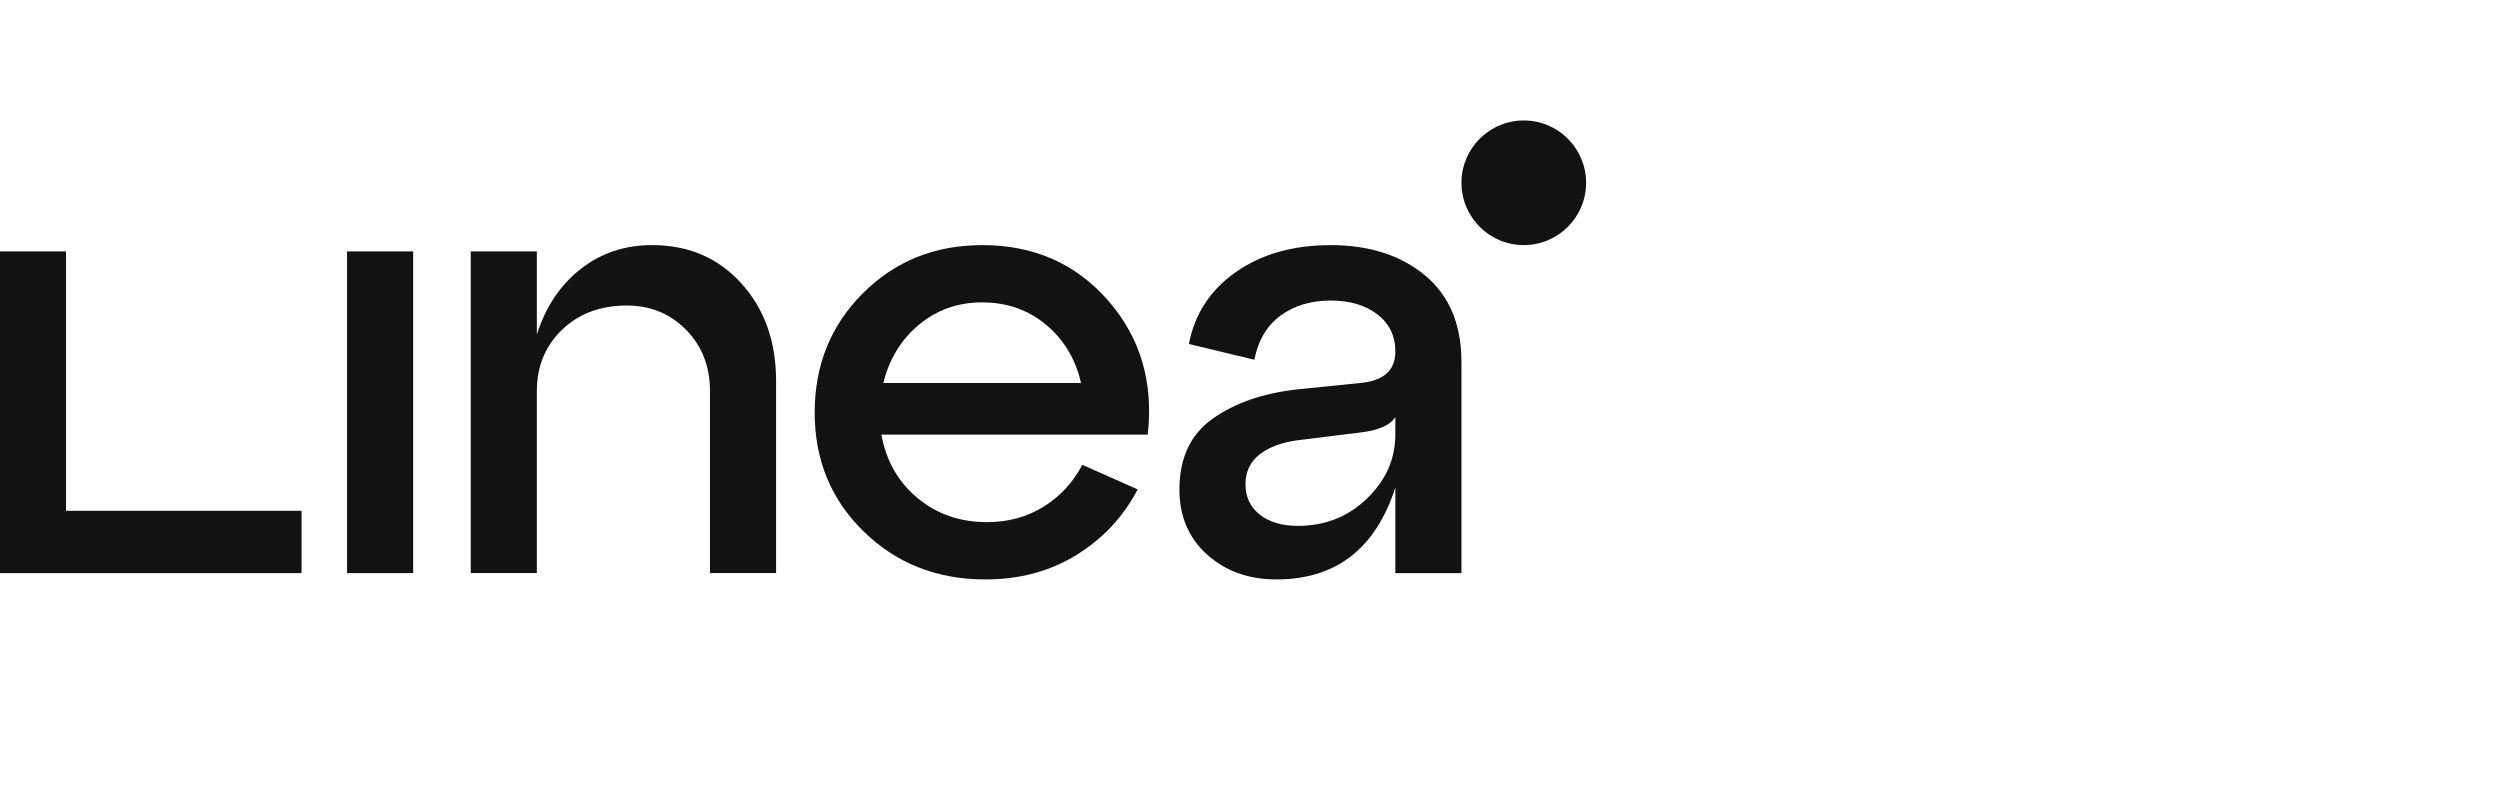 <svg width="248" height="80" viewBox="0 0 248 80" fill="none" xmlns="http://www.w3.org/2000/svg">
<g clip-path="url(#clip0_286_7405)">
<path d="M40.986 56.853H34.429V24.941H40.986V56.853Z" fill="#121212"/>
<path d="M64.683 24.314C68.303 24.314 71.26 25.584 73.552 28.122C75.84 30.661 76.988 33.889 76.988 37.802V56.85H70.43V38.802C70.43 36.345 69.638 34.314 68.056 32.712C66.473 31.109 64.518 30.308 62.187 30.308C59.562 30.308 57.419 31.109 55.754 32.712C54.089 34.314 53.255 36.345 53.255 38.802V56.85H46.697V24.941H53.255V33.183C54.129 30.437 55.576 28.271 57.597 26.688C59.615 25.105 61.979 24.314 64.686 24.314H64.683Z" fill="#121212"/>
<path d="M97.433 24.314C102.553 24.314 106.717 26.147 109.922 29.81C113.127 33.477 114.44 37.908 113.856 43.114H87.439C87.898 45.696 89.085 47.789 91 49.392C92.916 50.994 95.224 51.796 97.931 51.796C100.011 51.796 101.874 51.285 103.52 50.266C105.165 49.247 106.444 47.862 107.361 46.111L112.857 48.548C111.442 51.255 109.421 53.418 106.8 55.043C104.179 56.669 101.159 57.48 97.743 57.48C92.956 57.48 88.936 55.897 85.689 52.735C82.441 49.573 80.816 45.636 80.816 40.931C80.816 36.227 82.408 32.283 85.593 29.095C88.778 25.91 92.722 24.318 97.43 24.318L97.433 24.314ZM97.433 29.998C95.016 29.998 92.926 30.737 91.155 32.217C89.385 33.694 88.208 35.62 87.627 37.994H107.239C106.698 35.62 105.541 33.694 103.773 32.217C102.003 30.74 99.889 29.998 97.433 29.998Z" fill="#121212"/>
<path d="M131.987 24.314C135.818 24.314 138.94 25.313 141.354 27.311C143.767 29.309 144.977 32.184 144.977 35.93V56.853H138.419V48.36C136.461 54.44 132.527 57.48 126.616 57.48C123.866 57.48 121.578 56.659 119.744 55.013C117.911 53.368 116.998 51.215 116.998 48.551C116.998 45.429 118.099 43.084 120.308 41.525C122.514 39.965 125.326 38.996 128.739 38.62L134.921 37.994C137.252 37.786 138.419 36.744 138.419 34.871C138.419 33.332 137.826 32.102 136.639 31.188C135.452 30.272 133.902 29.814 131.987 29.814C130.071 29.814 128.373 30.315 127.021 31.314C125.669 32.313 124.806 33.77 124.43 35.686L117.934 34.123C118.518 31.126 120.077 28.742 122.619 26.971C125.158 25.204 128.281 24.318 131.987 24.318V24.314ZM128.739 52.168C131.446 52.168 133.734 51.261 135.607 49.451C137.48 47.641 138.416 45.528 138.416 43.111V41.363C137.918 42.197 136.708 42.715 134.793 42.923L128.736 43.671C127.153 43.882 125.893 44.347 124.957 45.076C124.021 45.804 123.553 46.794 123.553 48.043C123.553 49.293 124.021 50.292 124.957 51.04C125.893 51.789 127.153 52.165 128.736 52.165L128.739 52.168Z" fill="#121212"/>
<path d="M29.912 56.853H-0.379V24.941H6.552V50.671H29.912V56.853Z" fill="#121212"/>
<path d="M151.159 24.314C154.574 24.314 157.341 21.546 157.341 18.132C157.341 14.718 154.574 11.95 151.159 11.95C147.745 11.95 144.977 14.718 144.977 18.132C144.977 21.546 147.745 24.314 151.159 24.314Z" fill="#121212"/>
</g>
<defs>
<clipPath id="clip0_286_7405">
<rect width="157.5" height="56.7" fill="white" transform="translate(0 11.65)"/>
</clipPath>
</defs>
</svg>
